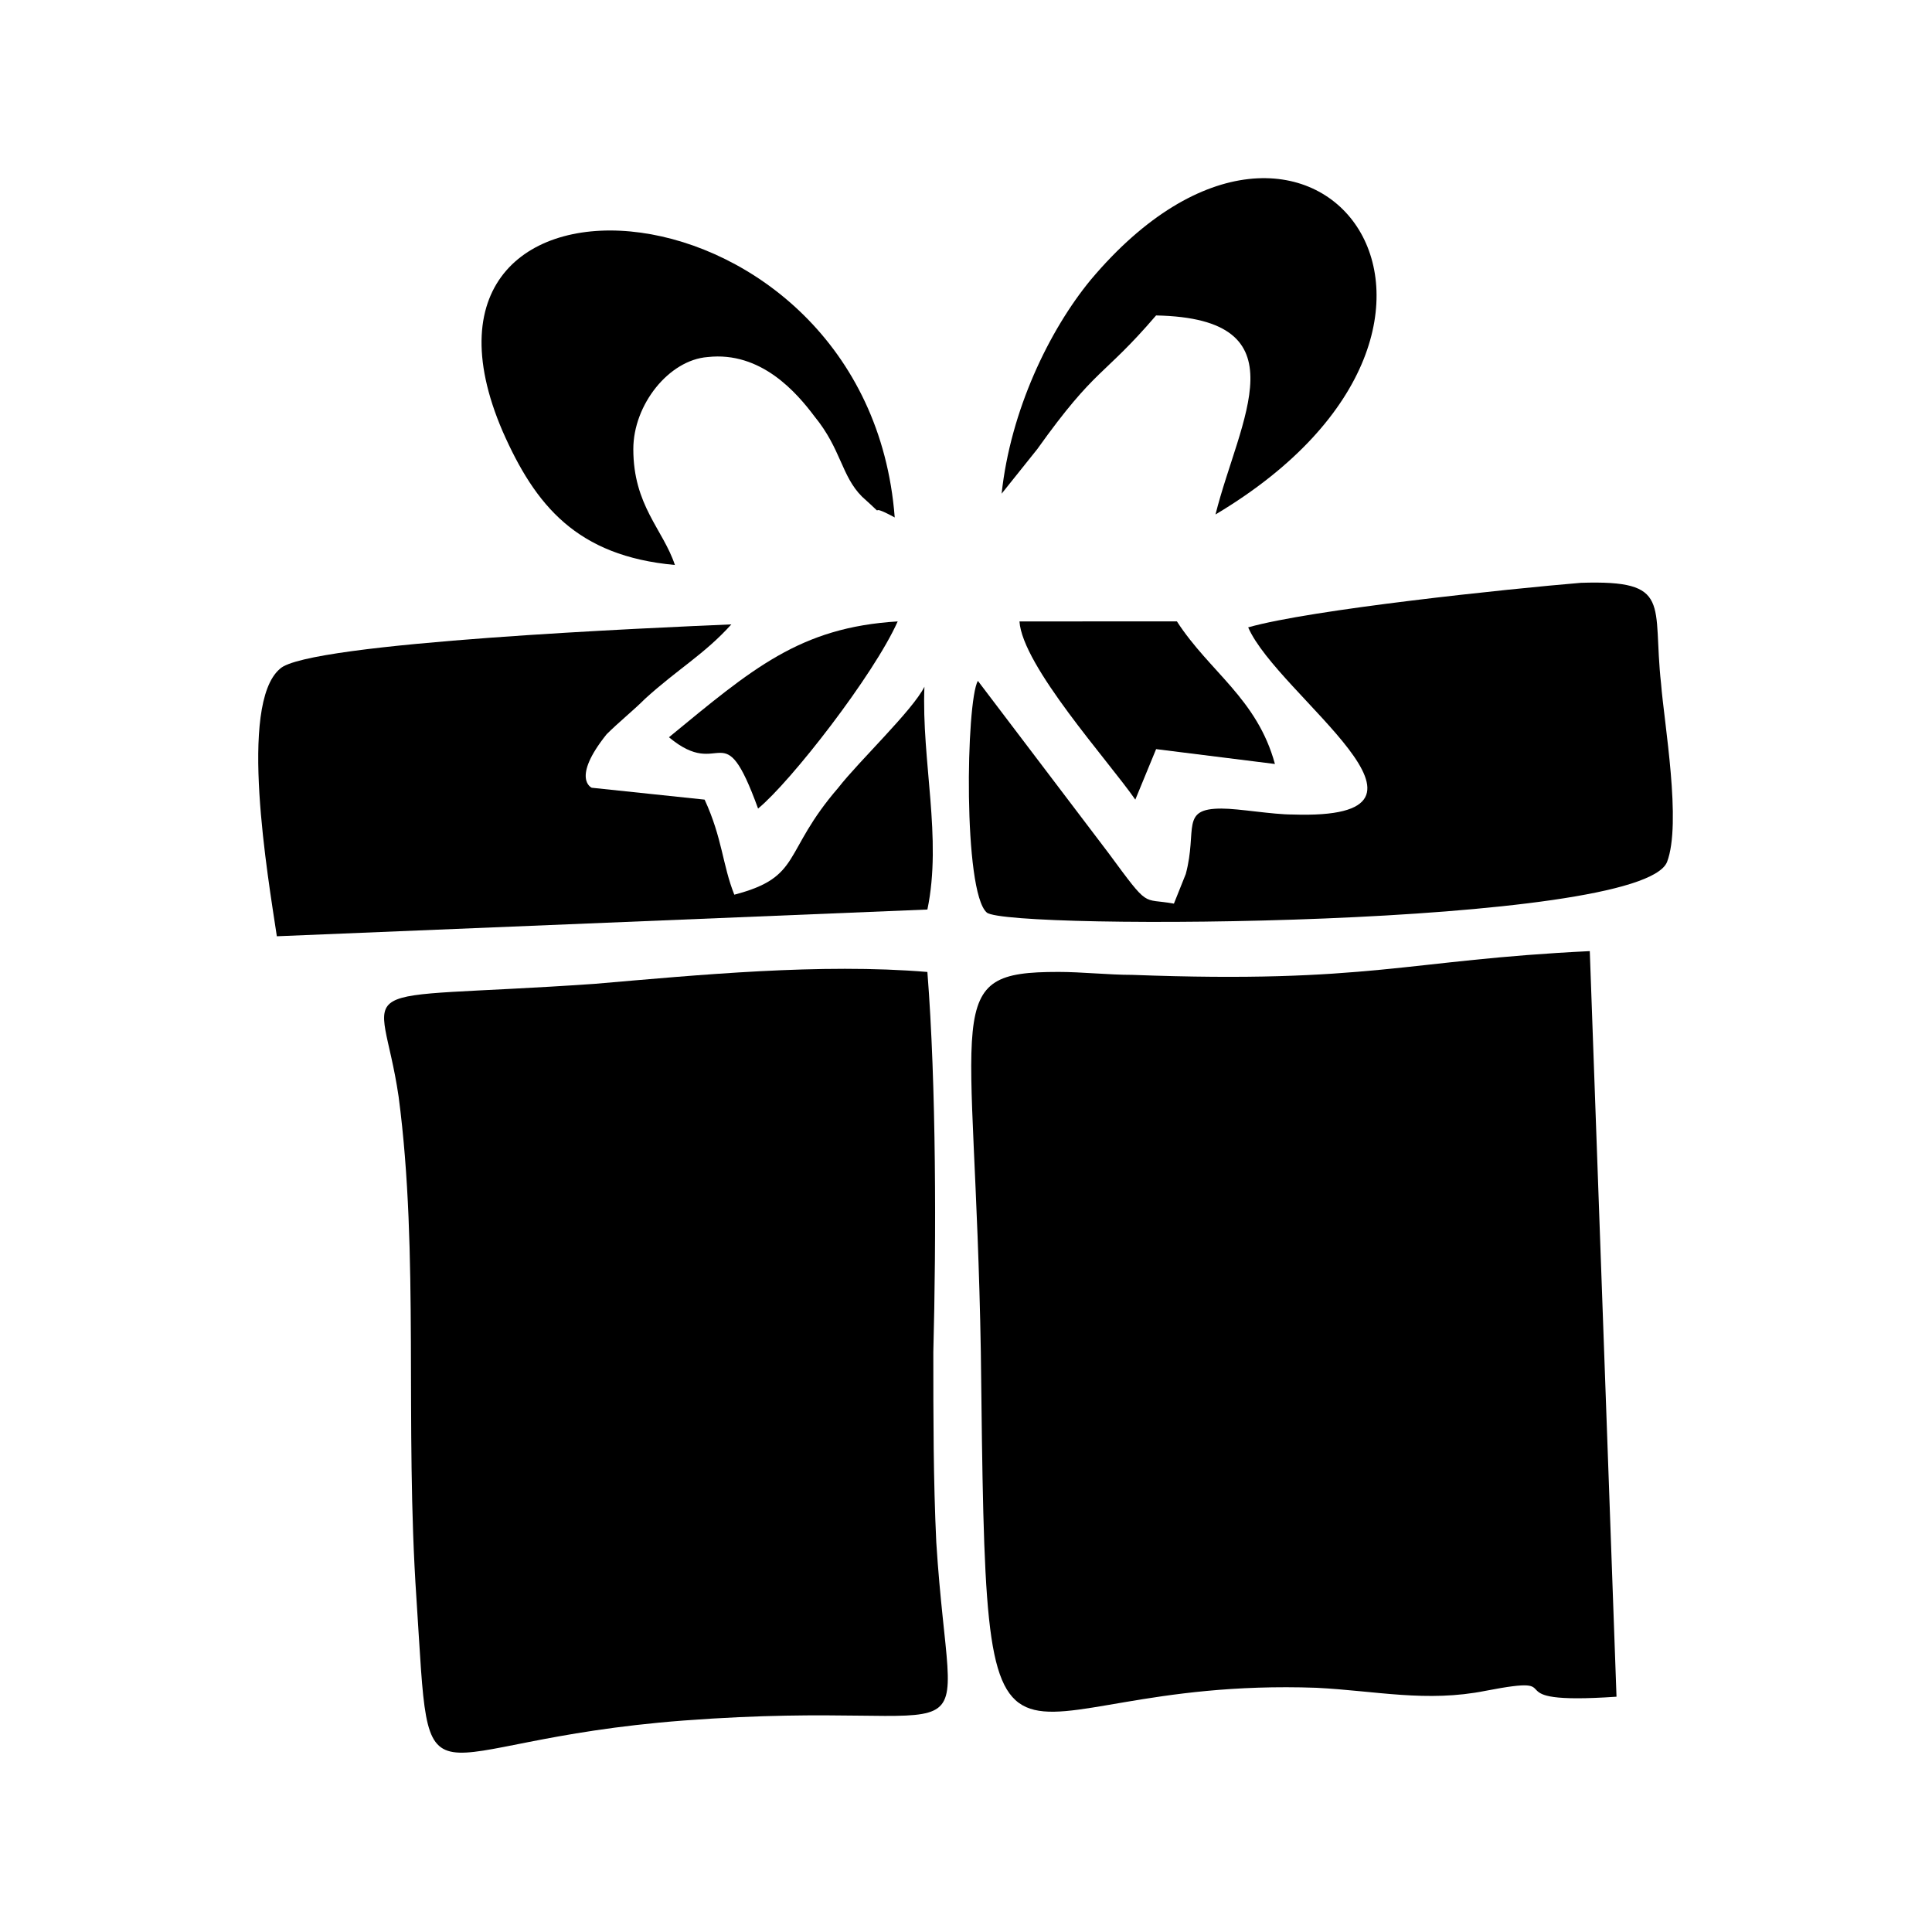 <?xml version="1.0" encoding="UTF-8"?>
<!-- Uploaded to: SVG Repo, www.svgrepo.com, Generator: SVG Repo Mixer Tools -->
<svg fill="#000000" width="800px" height="800px" version="1.1" viewBox="144 144 512 512" xmlns="http://www.w3.org/2000/svg">
 <g fill-rule="evenodd">
  <path d="m424.4 401.57c-31.488 0-22.043 8.66-20.469 100.76 1.574 135.4 0.789 85.805 88.953 88.953 15.742 0.789 29.125 3.938 44.871 0.789 24.402-4.723 0 3.938 34.637 1.574l-7.082-197.59c-48.805 2.363-58.254 8.66-121.23 6.297-6.297 0-13.383-0.785-19.68-0.785z"/>
  <path d="m391.34 502.34c0.789-29.914 0.789-70.848-1.574-100.76-28.34-2.363-60.613 0.789-88.168 3.148-68.488 4.723-56.68-2.363-51.957 29.914 5.512 41.723 1.574 86.594 4.723 133.04 3.938 59.828-1.574 37.785 70.848 32.273 83.445-6.297 70.848 14.957 66.914-47.23-0.785-16.535-0.785-33.066-0.785-50.383z"/>
  <path d="m217.37 392.12 172.4-7.086c3.938-18.895-1.574-39.359-0.789-59.039-3.148 6.297-17.32 19.68-22.828 26.766-14.957 17.32-9.445 23.617-27.551 28.34-3.148-7.871-3.148-14.957-7.871-25.191l-29.914-3.148s-5.512-2.363 3.938-14.168c3.148-3.148 7.086-6.297 10.234-9.445 8.66-7.871 15.742-11.809 22.828-19.68-18.109 0.785-112.57 4.723-119.66 11.805-11.023 9.449-3.148 55.105-0.789 70.848z"/>
  <path d="m321.28 339.38c14.168 11.809 14.168-7.086 23.617 18.895 8.66-7.086 30.699-35.426 37-49.594-25.98 1.574-38.574 12.594-60.617 30.699z"/>
  <path d="m414.17 308.68c0.789 11.809 23.617 37 30.699 47.23l5.512-13.383 31.488 3.938c-4.723-17.32-17.32-24.402-25.977-37.785z"/>
  <path d="m474.78 310.26c7.871 18.105 59.039 51.168 11.809 49.594-5.512 0-14.168-1.574-18.895-1.574-11.02 0-6.297 5.512-9.445 17.32l-3.148 7.871c-8.66-1.574-6.297 1.574-17.32-13.383l-34.637-45.656c-3.148 5.512-3.938 55.891 2.363 61.402 5.512 4.723 173.18 3.938 180.27-13.383 3.938-10.234-0.789-37-1.574-47.23-2.363-21.254 3.148-27.551-21.254-26.766-18.895 1.57-71.637 7.082-88.168 11.805z"/>
  <path d="m466.12 280.34c85.805-51.168 25.191-131.46-33.062-62.188-11.02 13.383-21.254 34.637-23.617 56.68l9.445-11.809c15.742-22.043 17.32-18.895 31.488-35.426 39.359 0.785 22.043 27.551 15.746 52.742z"/>
  <path d="m381.11 281.13c-7.086-92.105-137.76-101.55-103.91-22.832 8.66 19.68 19.68 33.062 45.656 35.426-3.148-9.445-11.02-15.742-11.02-30.699 0-11.809 9.445-23.617 19.68-24.402 14.168-1.574 23.617 9.445 28.34 15.742 7.086 8.66 7.086 15.742 12.594 21.254 7.875 7.086 0 0.785 8.66 5.512z"/>
 </g>
</svg>